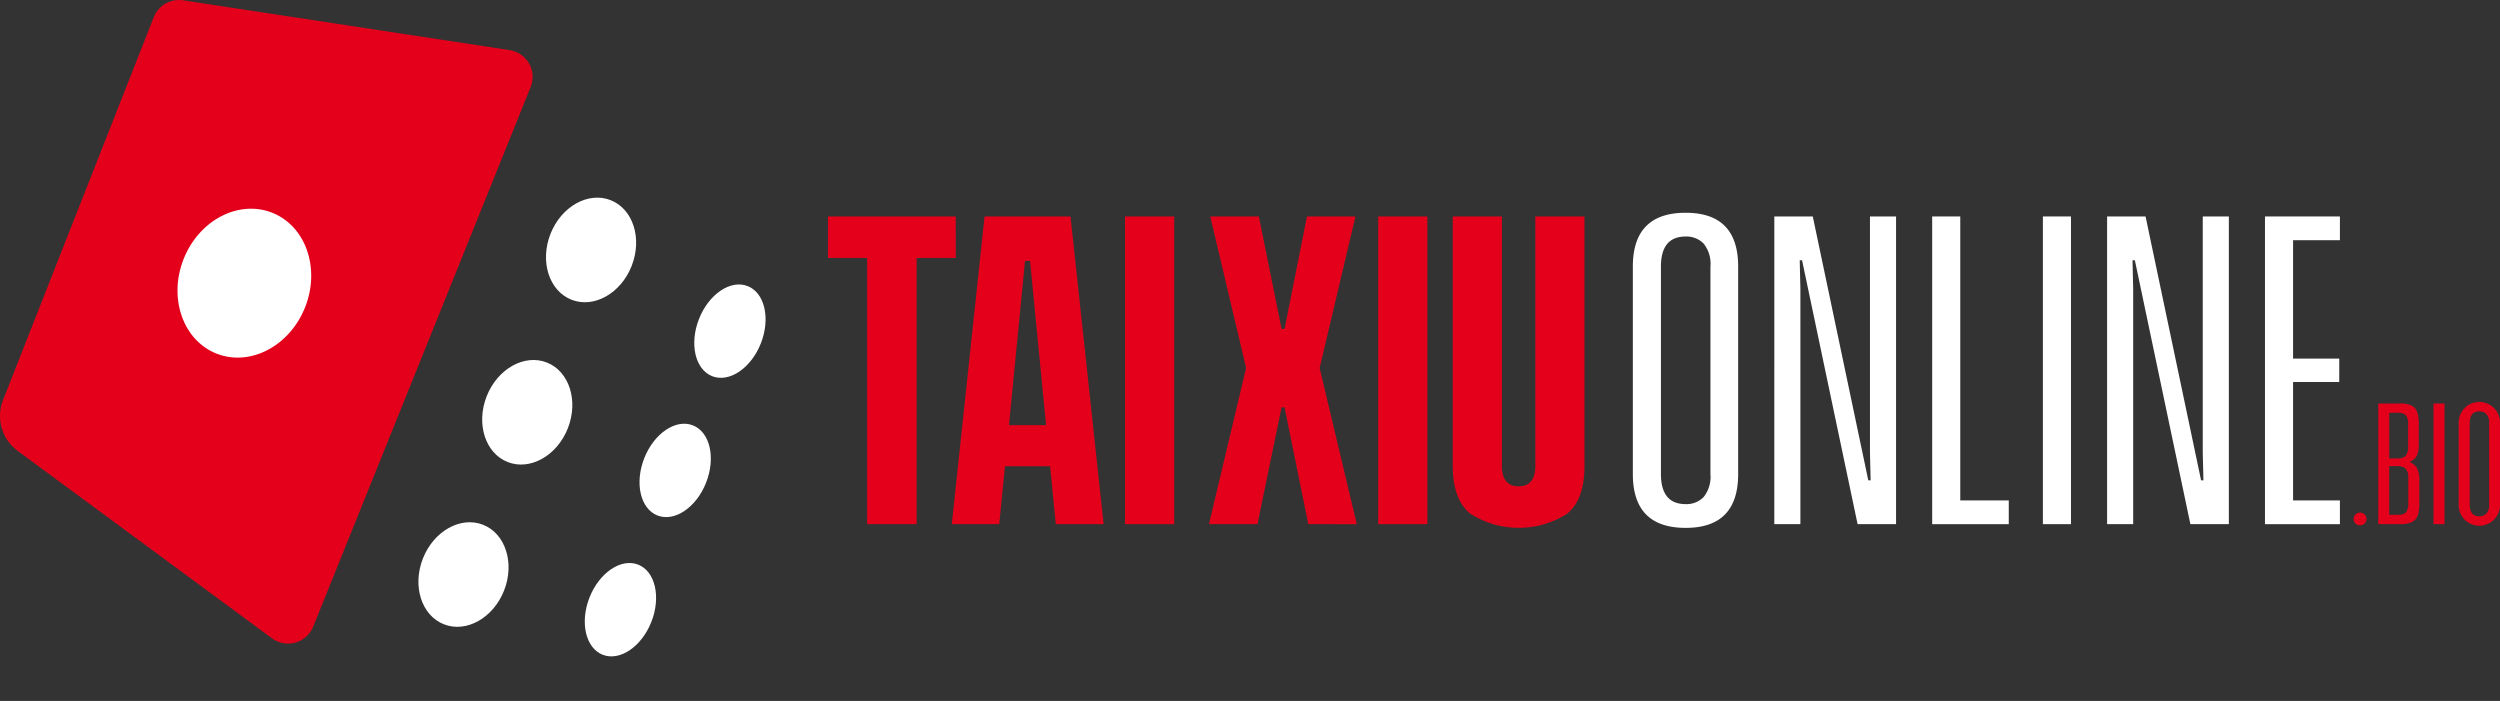 <svg id="Group_16721" data-name="Group 16721" xmlns="http://www.w3.org/2000/svg" xmlns:xlink="http://www.w3.org/1999/xlink" width="300.136" height="84.147" viewBox="0 0 300.136 84.147">
  <rect x="0" y="0" width="300.136" height="84.147" fill="#333333" stroke="none"/>
  <defs>
    <clipPath id="clip-path">
      <rect id="Rectangle_10323" data-name="Rectangle 10323" width="300.136" height="84.147" fill="none"/>
    </clipPath>
  </defs>
  <path id="Path_25876" data-name="Path 25876" d="M132.808,35.686h-4.7V67.649h-5.942V35.686h-4.7V30.708h15.339Z" transform="translate(-18.062 -4.722)" fill="#e4001b"/>
  <path id="Path_25877" data-name="Path 25877" d="M146.83,60.7h-5.42l-.683,6.947h-5.7l3.936-36.941H149.28l3.975,36.941h-5.742Zm-.482-4.939-1.927-19.716h-.6l-1.928,19.716Z" transform="translate(-20.761 -4.722)" fill="#e4001b"/>
  <rect id="Rectangle_10319" data-name="Rectangle 10319" width="5.903" height="36.941" transform="translate(135.064 25.986)" fill="#e4001b"/>
  <path id="Path_25878" data-name="Path 25878" d="M183.439,67.649l-2.851-14.015h-.361l-2.892,14.015h-5.822L175.97,48.9l-4.3-18.189h5.83L180.23,44.2h.361l2.69-13.491H189.1L184.8,48.9l4.457,18.752Z" transform="translate(-26.371 -4.722)" fill="#e4001b"/>
  <rect id="Rectangle_10320" data-name="Rectangle 10320" width="5.903" height="36.941" transform="translate(165.459 25.986)" fill="#e4001b"/>
  <g id="Group_16642" data-name="Group 16642">
    <g id="Group_16641" data-name="Group 16641" clip-path="url(#clip-path)">
      <path id="Path_25879" data-name="Path 25879" d="M208.17,66.364q-2.069-1.725-2.067-5.7V30.708H212V60.622q0,2.49,2.007,2.489t2.008-2.489V30.708h5.9V60.662q0,4.016-2.067,5.721a10.8,10.8,0,0,1-11.685-.019" transform="translate(-31.69 -4.721)" fill="#e4001b"/>
      <path id="Path_25880" data-name="Path 25880" d="M231.647,61.546V36.65q0-6.465,6.344-6.465,6.3,0,6.3,6.465v24.9q0,6.464-6.3,6.464-6.346,0-6.344-6.464m8.492,2.77a3.873,3.873,0,0,0,.824-2.77V36.65a3.878,3.878,0,0,0-.824-2.771,2.867,2.867,0,0,0-2.148-.843q-2.973,0-2.972,3.614v24.9q0,3.613,2.972,3.613a2.864,2.864,0,0,0,2.148-.844" transform="translate(-35.617 -4.641)" fill="#fff"/>
      <path id="Path_25881" data-name="Path 25881" d="M251.718,30.708h4.617L263,62.389h.281l-.08-3.373V30.708h3.132V67.649h-4.618L255.05,35.968h-.282l.08,3.413V67.649h-3.131Z" transform="translate(-38.703 -4.721)" fill="#fff"/>
      <path id="Path_25882" data-name="Path 25882" d="M283.308,64.8v2.851h-9.194V30.708h3.372V64.8Z" transform="translate(-42.147 -4.721)" fill="#fff"/>
      <rect id="Rectangle_10321" data-name="Rectangle 10321" width="3.372" height="36.941" transform="translate(245.258 25.986)" fill="#fff"/>
      <path id="Path_25883" data-name="Path 25883" d="M298.929,30.708h4.617l6.666,31.682h.281l-.08-3.373V30.708h3.132V67.649h-4.618l-6.665-31.681h-.282l.08,3.413V67.649h-3.131Z" transform="translate(-45.962 -4.721)" fill="#fff"/>
      <path id="Path_25884" data-name="Path 25884" d="M324.7,33.559V47.773h5.542v2.81H324.7V64.8h5.622v2.851h-8.995V30.708h8.995v2.851Z" transform="translate(-49.406 -4.721)" fill="#fff"/>
      <path id="Path_25885" data-name="Path 25885" d="M334.134,74.031a.717.717,0,0,1-.228-.536.772.772,0,0,1,1.544,0,.717.717,0,0,1-.229.536.781.781,0,0,1-1.087,0" transform="translate(-51.34 -11.182)" fill="#e4001b"/>
      <path id="Path_25886" data-name="Path 25886" d="M342.08,65.07a3.253,3.253,0,0,1,.251,1.4v2.708a4.835,4.835,0,0,1-.18,1.48,1.4,1.4,0,0,1-.669.8,3.053,3.053,0,0,1-1.434.267H337.4V57.245h2.613a3.008,3.008,0,0,1,1.417.267,1.366,1.366,0,0,1,.661.8,5.014,5.014,0,0,1,.173,1.48v2.346a3.287,3.287,0,0,1-.228,1.346,1.44,1.44,0,0,1-.811.732v.094a1.523,1.523,0,0,1,.85.757m-3.354-6.707v5.479h.976a1.32,1.32,0,0,0,1-.315,1.809,1.809,0,0,0,.29-1.2V59.779a1.715,1.715,0,0,0-.267-1.126,1.3,1.3,0,0,0-.976-.291ZM341,66.26a1.772,1.772,0,0,0-.291-1.181,1.318,1.318,0,0,0-1-.315h-.992v5.841h1.038a1.269,1.269,0,0,0,.984-.3,1.786,1.786,0,0,0,.26-1.133Z" transform="translate(-51.878 -8.802)" fill="#e4001b"/>
      <rect id="Rectangle_10322" data-name="Rectangle 10322" width="1.322" height="14.484" transform="translate(292.154 48.443)" fill="#e4001b"/>
      <path id="Path_25887" data-name="Path 25887" d="M348.807,69.336v-9.76a2.481,2.481,0,1,1,4.96,0v9.761a2.481,2.481,0,1,1-4.96,0m3.33,1.087a1.52,1.52,0,0,0,.323-1.087V59.576a1.523,1.523,0,0,0-.323-1.087,1.128,1.128,0,0,0-.842-.33q-1.165,0-1.165,1.417v9.761q0,1.417,1.165,1.417a1.122,1.122,0,0,0,.842-.331" transform="translate(-53.631 -8.77)" fill="#e4001b"/>
      <path id="Path_25888" data-name="Path 25888" d="M.362,48.03l18.1-45.969A3.254,3.254,0,0,1,21.98.037l39.2,5.98a3.253,3.253,0,0,1,2.527,4.432L37.6,75.232a3.254,3.254,0,0,1-4.948,1.4L2.117,54.127a5.206,5.206,0,0,1-1.755-6.1" fill="#e4001b"/>
      <path id="Path_25889" data-name="Path 25889" d="M40.512,41.414c1.836-4.671.056-9.743-3.978-11.329S27.742,31,25.906,35.672s-.058,9.752,3.973,11.337,8.792-.916,10.629-5.589" transform="translate(-3.872 -4.552)" fill="#fff"/>
      <path id="Path_25890" data-name="Path 25890" d="M87.744,36.238c-1.3,3.3-4.532,5.118-7.224,4.059S76.7,35.7,77.994,32.4s4.532-5.118,7.224-4.059,3.823,4.592,2.526,7.892" transform="translate(-11.909 -4.312)" fill="#fff"/>
      <path id="Path_25891" data-name="Path 25891" d="M78.693,59.264c-1.3,3.3-4.532,5.118-7.224,4.059s-3.823-4.592-2.526-7.892,4.532-5.118,7.224-4.059,3.823,4.592,2.526,7.892" transform="translate(-10.518 -7.852)" fill="#fff"/>
      <path id="Path_25892" data-name="Path 25892" d="M69.645,82.282c-1.3,3.3-4.532,5.118-7.224,4.059S58.6,81.75,59.894,78.45s4.532-5.118,7.224-4.059,3.823,4.592,2.526,7.892" transform="translate(-9.126 -11.391)" fill="#fff"/>
      <path id="Path_25893" data-name="Path 25893" d="M106.49,47.419c-1.175,2.988-3.789,4.757-5.842,3.95S97.886,47.486,99.06,44.5s3.79-4.756,5.842-3.95,2.762,3.883,1.588,6.871" transform="translate(-15.144 -6.204)" fill="#fff"/>
      <path id="Path_25894" data-name="Path 25894" d="M98.723,67.178c-1.175,2.988-3.789,4.757-5.842,3.95s-2.762-3.883-1.588-6.871,3.79-4.756,5.842-3.95,2.762,3.883,1.588,6.871" transform="translate(-13.95 -9.242)" fill="#fff"/>
      <path id="Path_25895" data-name="Path 25895" d="M90.956,86.936c-1.175,2.988-3.789,4.757-5.842,3.95S82.352,87,83.527,84.016s3.79-4.756,5.842-3.95,2.762,3.883,1.588,6.871" transform="translate(-12.756 -12.28)" fill="#fff"/>
    </g>
  </g>
</svg>

